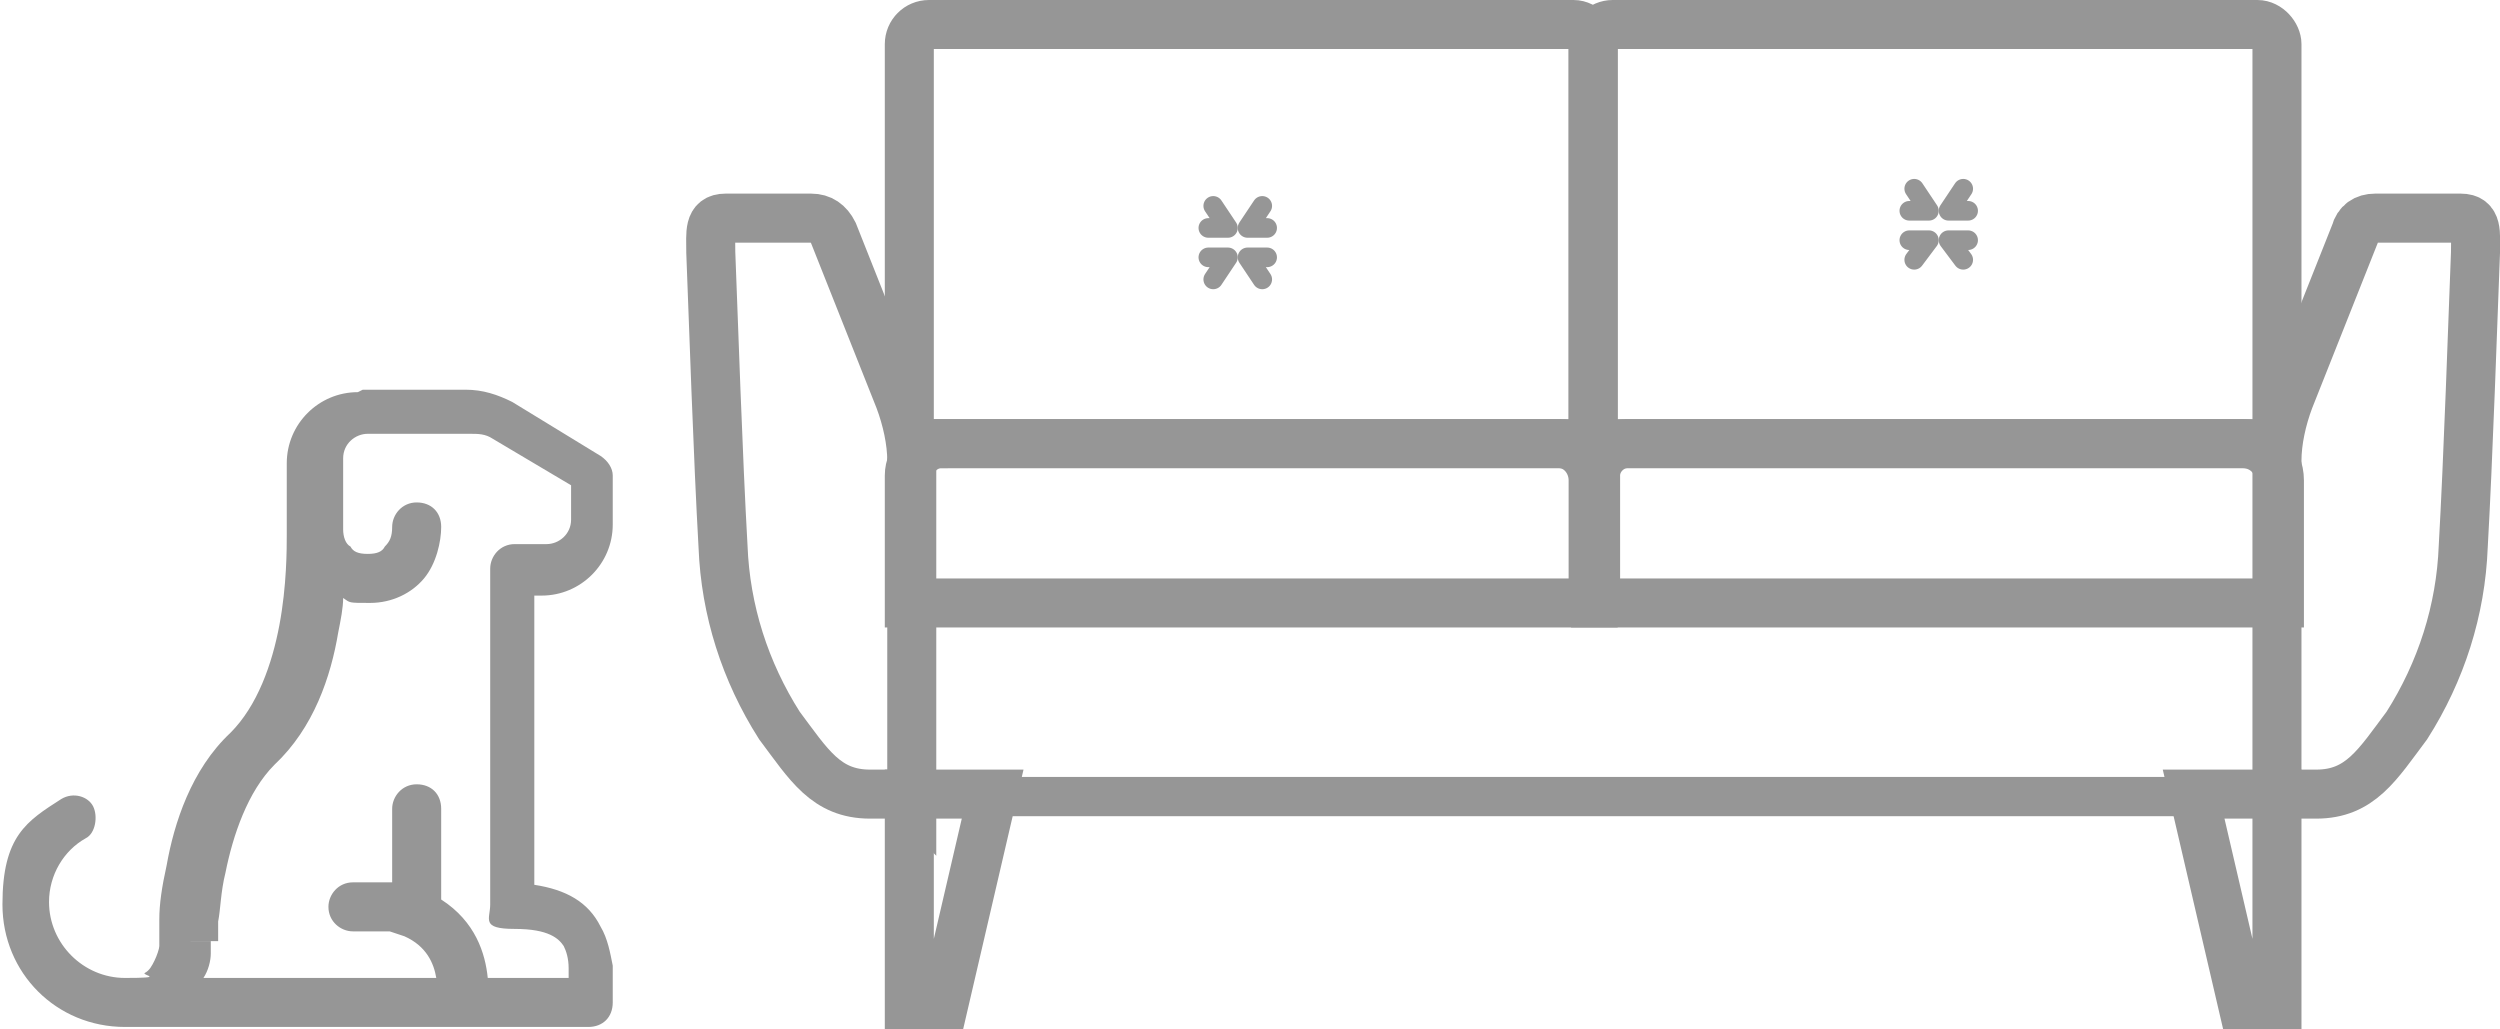 <?xml version="1.0" encoding="UTF-8"?>
<svg id="Layer_1" data-name="Layer 1" xmlns="http://www.w3.org/2000/svg" version="1.1" viewBox="0 0 102 42">
  <defs>
    <style>
      .cls-1 {
        stroke-width: 2px;
      }

      .cls-1, .cls-2 {
        stroke-miterlimit: 10;
      }

      .cls-1, .cls-2, .cls-3 {
        fill: none;
        stroke: #969696;
        stroke-linecap: round;
      }

      .cls-2 {
        stroke-width: 1.6px;
      }

      .cls-3 {
        stroke-linejoin: round;
        stroke-width: .8px;
      }

      .cls-4 {
        fill: #969696;
        stroke-width: 0px;
      }
    </style>
  </defs>
  <rect class="cls-1" x="37.1" y="1" width="27.9" height="17.1" rx=".8" ry=".8"/>
  <rect class="cls-1" x="65" y="1" width="27.9" height="17.1" rx=".8" ry=".8"/>
  <path class="cls-1" d="M38.4,18.1h25.2c.8,0,1.4.7,1.4,1.5v5h-27.9v-5.2c0-.7.6-1.3,1.3-1.3Z"/>
  <path class="cls-1" d="M66.3,18.1h25.2c.8,0,1.5.6,1.5,1.5v5h-27.9v-5.2c0-.7.6-1.3,1.3-1.3Z"/>
  <rect class="cls-2" x="37.1" y="24.6" width="55.8" height="7.9"/>
  <polygon class="cls-1" points="38.5 41 37.1 41 37.1 32.4 40.5 32.4 38.5 41"/>
  <polygon class="cls-1" points="91.5 41 92.9 41 92.9 32.4 89.5 32.4 91.5 41"/>
  <path class="cls-1" d="M37.1,32.4h-1.6c-1.8,0-2.5-1.2-3.7-2.8-1.4-2.2-2.2-4.7-2.3-7.3-.2-3.5-.4-9.4-.5-12,0-.8-.1-1.4.6-1.4h3.5c.4,0,.7.2.9.6l2.7,6.8c.3.8.5,1.7.5,2.5v13.7Z"/>
  <g>
    <polyline class="cls-3" points="49.3 9.3 50.1 9.3 49.5 8.4"/>
    <polyline class="cls-3" points="51.7 9.3 50.9 9.3 51.5 8.4"/>
    <polyline class="cls-3" points="49.3 10.5 50.1 10.5 49.5 11.4"/>
    <polyline class="cls-3" points="51.7 10.5 50.9 10.5 51.5 11.4"/>
  </g>
  <g>
    <polyline class="cls-3" points="77.9 8.6 78.7 8.6 78.1 7.7"/>
    <polyline class="cls-3" points="80.3 8.6 79.5 8.6 80.1 7.7"/>
    <polyline class="cls-3" points="77.9 9.8 78.7 9.8 78.1 10.6"/>
    <polyline class="cls-3" points="80.3 9.8 79.5 9.8 80.1 10.6"/>
  </g>
  <path class="cls-1" d="M92.9,32.4h1.6c1.8,0,2.5-1.2,3.7-2.8,1.4-2.2,2.2-4.7,2.3-7.3.2-3.5.4-9.4.5-12,0-.8.1-1.4-.6-1.4h-3.5c-.4,0-.7.2-.8.6l-2.7,6.8c-.3.8-.5,1.7-.5,2.5v13.7Z"/>
  <path class="cls-4" d="M14.8,15.9h4.2c.7,0,1.3.2,1.9.5l3.6,2.2c.3.2.5.5.5.8v2c0,1.6-1.3,2.9-2.9,2.9h-.3v11.8c1.3.2,2.2.7,2.7,1.7.3.5.4,1.1.5,1.6,0,.5,0,1,0,1.5h0c0,.6-.4,1-1,1H5.1c-2.8,0-5-2.2-5-5s1-3.4,2.4-4.3c.5-.3,1.1-.1,1.3.3s.1,1.1-.3,1.3c-.9.5-1.5,1.5-1.5,2.6,0,1.7,1.4,3.1,3.1,3.1s.7-.1.8-.2c.2-.1.3-.3.4-.5.1-.2.2-.5.2-.6,0,0,0-.2,0-.2,0,0,0,0,0,0h0c0,0,0-.2,0-.2,0-.2,0-.4,0-.7,0-.6.1-1.3.3-2.2.3-1.7,1-3.9,2.6-5.4,1.1-1.1,1.7-2.8,2-4.4.3-1.6.3-3.1.3-3.7v-2.9c0-1.6,1.3-2.9,2.9-2.9ZM7.6,38.4q1,0,1,0h0s0,0,0,0h0s0,0,0,0c0,0,0,0,0,.1,0,0,0,.2,0,.4,0,.3-.1.7-.3,1h9.5c-.1-.6-.4-1.3-1.3-1.7,0,0,0,0,0,0,0,0-.3-.1-.6-.2-.3,0-.6,0-.9,0s-.2,0-.4,0h-.2s0,0,0,0h0c-.5,0-1-.4-1-1,0-.5.4-1,1-1h0s.2,0,.2,0c.1,0,.3,0,.4,0,.3,0,.6,0,1,0v-3c0-.5.4-1,1-1s1,.4,1,1v3.7c1.4.9,1.8,2.2,1.9,3.2h3.3c0-.1,0-.2,0-.4,0-.4-.1-.7-.2-.9-.2-.3-.6-.7-2-.7s-1-.4-1-1v-13.7c0-.5.4-1,1-1h1.3c.5,0,1-.4,1-1v-1.4l-3.2-1.9c-.3-.2-.6-.2-.9-.2h-4.2c-.5,0-1,.4-1,1v2.9c0,.3.1.6.3.7.1.2.3.3.7.3s.6-.1.7-.3c.2-.2.3-.4.3-.8,0-.5.4-1,1-1s1,.4,1,1-.2,1.5-.7,2.1c-.5.6-1.3,1-2.2,1s-.8,0-1.1-.2c0,.4-.1.9-.2,1.4-.3,1.8-1,3.9-2.6,5.4-1.1,1.1-1.7,2.9-2,4.4-.2.8-.2,1.5-.3,2,0,.2,0,.4,0,.6,0,0,0,.1,0,.2h0s0,0,0,0c0,0,0,0,0,0h-1Z"/>
</svg>